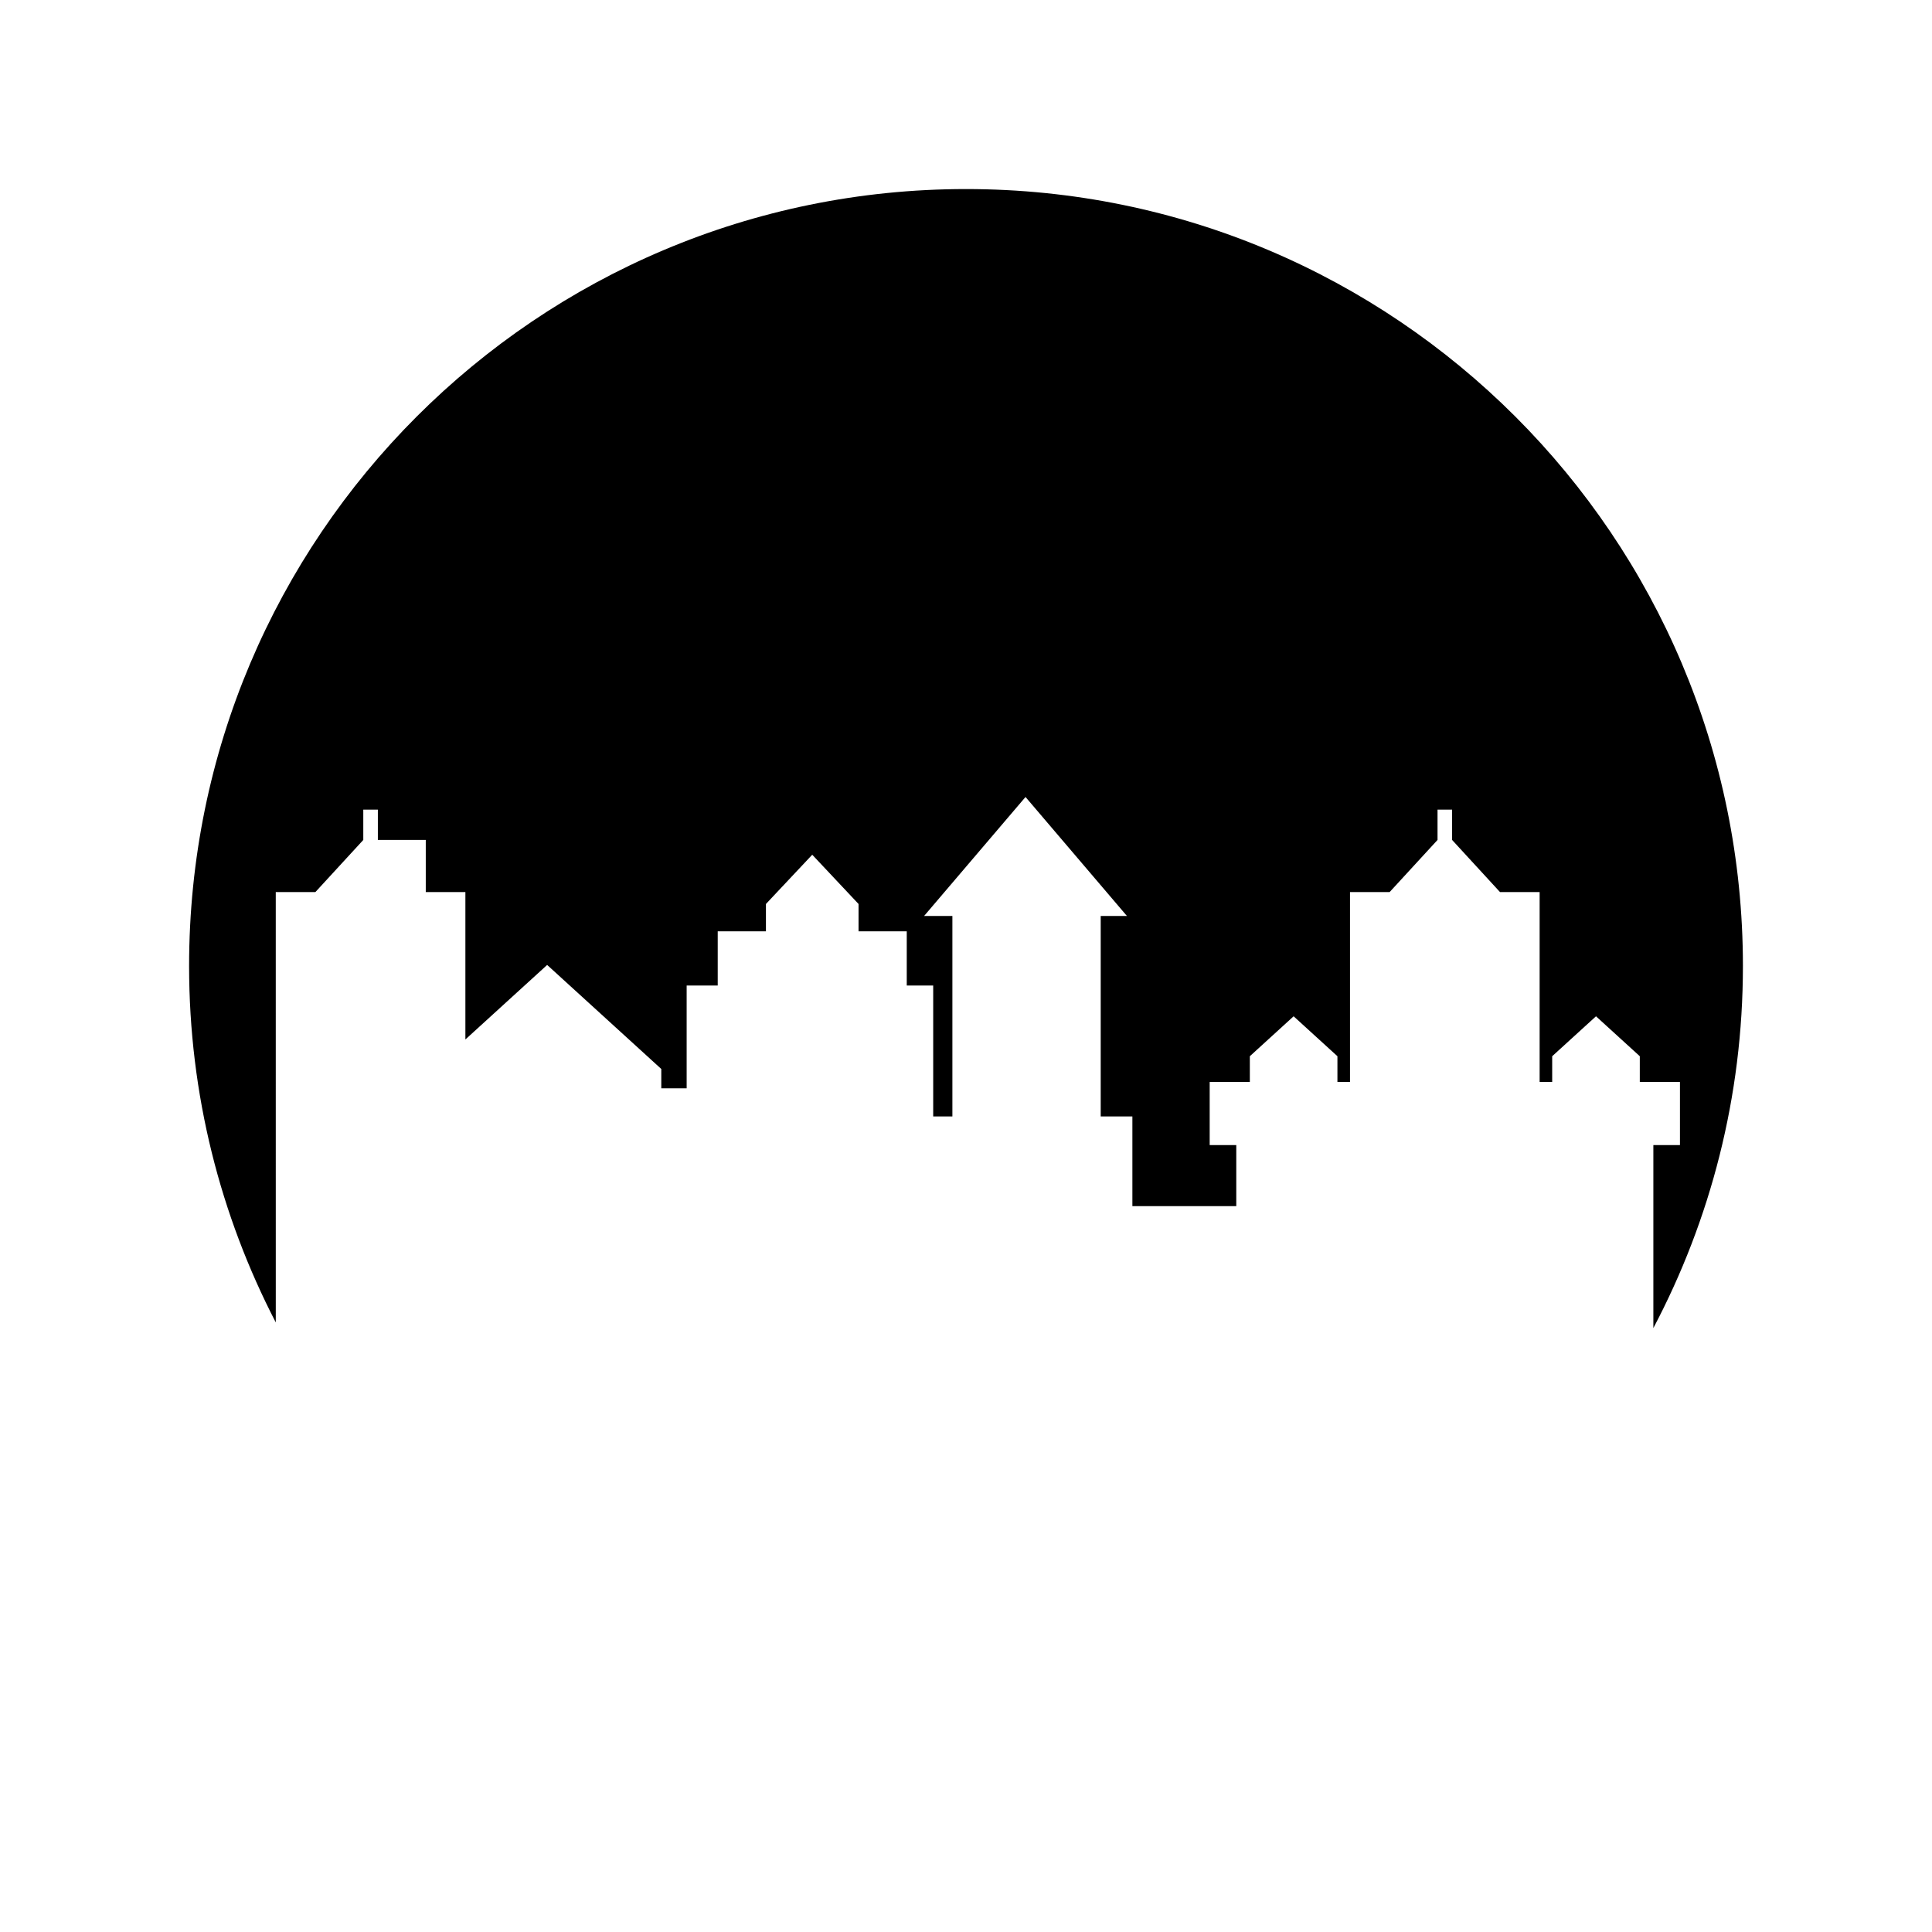 <?xml version="1.0" encoding="UTF-8"?>
<!-- Uploaded to: SVG Repo, www.svgrepo.com, Generator: SVG Repo Mixer Tools -->
<svg fill="#000000" width="800px" height="800px" version="1.1" viewBox="144 144 512 512" xmlns="http://www.w3.org/2000/svg">
 <path d="m217.08 380.41h10.5l12.695-13.816v-8.031h3.863v8.031h12.695v13.816h10.5v39.059l21.668-19.75 30.246 27.57v5.121h6.723v-27.234h8.234v-14.371h12.777v-7.242l12.27-13.051 12.27 13.051v7.242h12.777v14.371h7.008v34.695h5.086v-53.125h-7.504l26.883-31.535 26.879 31.535h-6.953v53.125h8.395v23.77h27.531v-16.176h-7.047v-16.734h10.641v-6.82l11.605-10.582 11.609 10.582v6.82h3.332v-50.32h10.5l12.695-13.816v-8.031h3.863v8.031l12.695 13.816h10.5v50.32h3.328v-6.82l11.609-10.582 11.609 10.582v6.82h10.641v16.734h-7.047v48.488c15.129-28.66 23.734-61.301 23.734-95.961 0-113.71-92.176-205.89-205.88-205.89-113.71 0-205.9 92.176-205.9 205.89 0 34.066 8.324 66.168 22.973 94.469z"/>
</svg>